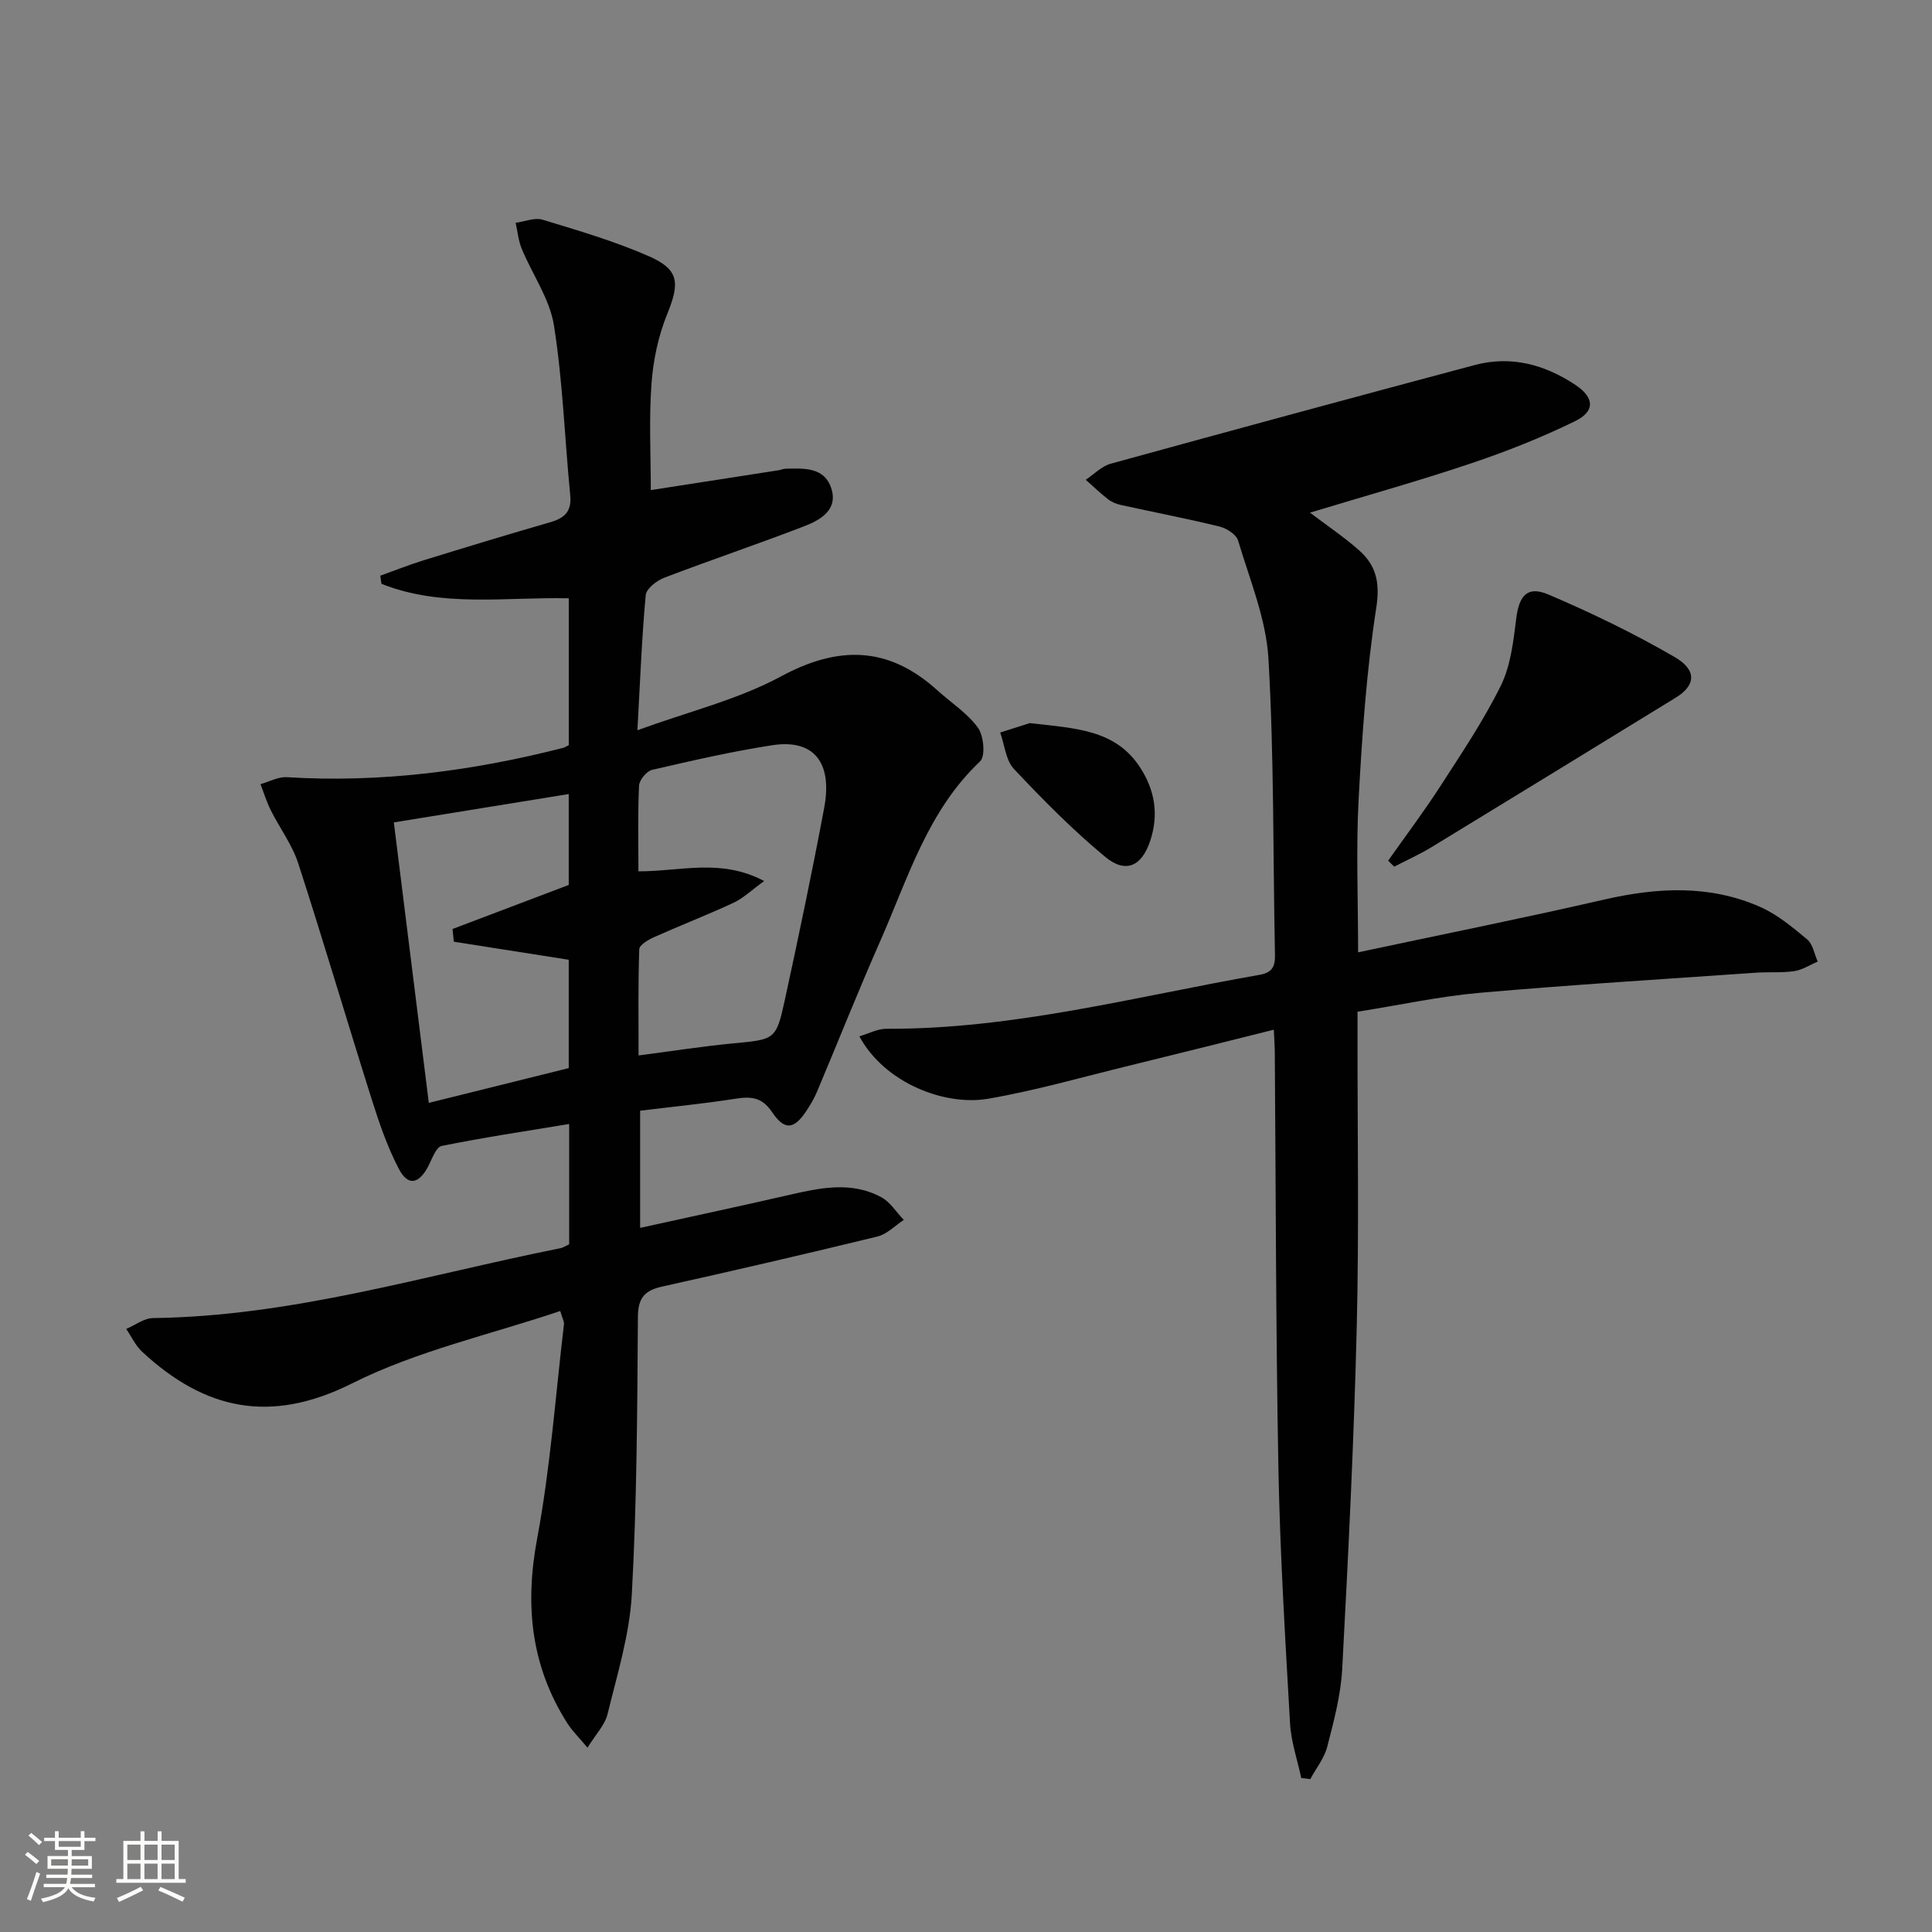<svg enable-background="new 0 0 400 400" viewBox="0 0 400 400" xmlns="http://www.w3.org/2000/svg"><rect x="0" y="0" width="400" height="400" fill="#808080" stroke="none"/><path d="m5.17 384 .55-.58c.85.61 1.65 1.24 2.4 1.87l-.59.64c-.83-.73-1.62-1.38-2.36-1.93m1.22 9.53-.82-.34c.71-1.76 1.37-3.64 1.98-5.63.24.13.5.25.76.36-.6 1.67-1.24 3.54-1.92 5.61m-.5-13.5.57-.54c.56.44 1.31 1.06 2.26 1.87l-.64.64c-.68-.66-1.41-1.32-2.19-1.97m3.25.46h2.24v-1.36h.77v1.36h4.57v-1.36h.76v1.36h2.28v.69h-2.28v1.84h-2.64v1.26h4.18v2.64h-4.21c0 .45-.02.86-.05 1.21h4.32v.69h-4.38c-.04.34-.1.75-.19 1.22h5.15v.69h-4.82c.87 1.19 2.51 1.92 4.93 2.19-.17.31-.3.57-.37.76-2.77-.49-4.52-1.41-5.26-2.76-.56 1.26-2.3 2.23-5.24 2.9-.12-.24-.26-.48-.43-.72 2.73-.55 4.38-1.34 4.96-2.38h-4.38v-.69h4.65c.1-.38.17-.79.21-1.22h-4.32v-.69h4.4c.03-.34.05-.75.05-1.21h-4.2v-2.64h4.23v-1.26h-2.69v-1.84h-2.24zm1.46 4.46v1.29h3.45c.01-.4.02-.57.01-.53v-.32-.45h-3.46zm1.55-2.59h4.57v-1.19h-4.57zm6.11 2.59h-3.42v.77c-.01.19-.01.37-.02.53h3.44z" fill="#fbfcfa"/><path d="m32.63 379.16h.82v1.98h3.54v7.89h1.46v.78h-14.37v-.78h1.46v-7.89h3.55v-1.98h.82v1.98h2.73v-1.98zm-3.49 11.48.5.73c-1.61.82-3.28 1.63-5 2.41-.13-.27-.28-.55-.44-.82 1.75-.72 3.4-1.49 4.94-2.32m-2.78-5.55h2.73v-3.18h-2.73zm0 3.95h2.73v-3.2h-2.73zm3.54-3.95h2.73v-3.18h-2.73zm0 3.95h2.73v-3.2h-2.73zm7.89 4.68c-1.84-.92-3.51-1.7-5.02-2.32l.45-.73c1.89.8 3.57 1.55 5.04 2.23zm-1.62-11.81h-2.73v3.18h2.73zm-2.73 7.13h2.73v-3.2h-2.73z" fill="#fbfcfa"/><g fill="#010102"><path d="m117.84 257.62c0-8.01 0-15.97 0-24.91-9 1.49-17.75 2.79-26.41 4.55-1.17.24-1.98 2.7-2.78 4.23-1.94 3.67-4.18 4.13-6.07.52-2.36-4.51-4.05-9.43-5.59-14.31-5.15-16.29-9.97-32.69-15.24-48.94-1.26-3.88-3.85-7.33-5.7-11.03-.86-1.72-1.42-3.58-2.12-5.38 1.82-.51 3.67-1.55 5.45-1.44 19.45 1.2 38.48-1.28 57.27-6.09.3-.08.57-.28 1.11-.55 0-9.98 0-20.08 0-30.4-13.07-.3-26.31 1.98-38.79-3-.08-.56-.16-1.12-.23-1.68 3-1.07 5.96-2.26 9-3.2 8.72-2.69 17.45-5.35 26.22-7.88 2.95-.85 4.43-2.24 4.1-5.58-1.15-11.72-1.53-23.55-3.37-35.15-.87-5.5-4.47-10.55-6.67-15.87-.69-1.68-.86-3.58-1.26-5.38 1.87-.25 3.95-1.14 5.59-.64 7.43 2.26 14.95 4.46 22.04 7.58 6.29 2.77 6.35 5.55 3.73 12-1.84 4.52-2.89 9.56-3.24 14.44-.53 7.26-.14 14.58-.14 21.96 8.59-1.33 17.53-2.72 26.46-4.11.49-.08.97-.31 1.46-.32 3.7-.07 7.88-.37 9.38 3.86 1.62 4.6-2.12 6.74-5.56 8.06-9.59 3.7-19.34 6.98-28.95 10.65-1.57.6-3.72 2.27-3.84 3.61-.81 8.74-1.14 17.53-1.72 27.97 10.69-3.9 20.83-6.35 29.71-11.14 11.99-6.48 22.31-6.25 32.4 2.88 2.83 2.56 6.2 4.72 8.39 7.73 1.2 1.66 1.59 5.89.45 6.97-10.87 10.26-14.93 24.19-20.67 37.19-4.56 10.33-8.72 20.83-13.11 31.24-.58 1.37-1.35 2.67-2.17 3.91-2.56 3.87-4.5 4.17-7.13.27-2.1-3.11-4.36-3.26-7.57-2.76-6.53 1.02-13.13 1.67-19.74 2.48v24.26c10.52-2.32 20.52-4.46 30.49-6.74 6.54-1.5 13.12-3.02 19.44.39 1.86 1 3.12 3.11 4.66 4.7-1.81 1.18-3.48 2.96-5.46 3.44-14.81 3.61-29.67 7.05-44.56 10.36-3.66.81-5.01 2.35-5.03 6.34-.13 19.14-.21 38.3-1.26 57.4-.46 8.33-3.03 16.58-5.02 24.77-.55 2.25-2.44 4.18-4.15 6.96-1.76-2.11-3.16-3.46-4.18-5.06-7.54-11.84-8.83-24.43-6.25-38.23 2.74-14.65 3.8-29.61 5.56-44.45.05-.44-.26-.93-.78-2.67-14.48 4.89-29.62 8.23-43.06 14.97-16.95 8.5-30.52 5.51-43.5-6.53-1.38-1.28-2.21-3.14-3.3-4.73 1.86-.78 3.7-2.23 5.57-2.25 28.86-.36 56.31-8.86 84.26-14.45.61-.1 1.17-.5 1.88-.82zm14.34-77.22c8.78.02 17.05-2.75 26.03 2.01-2.68 1.94-4.34 3.57-6.32 4.49-5.42 2.52-11 4.68-16.46 7.12-1.21.54-3.05 1.62-3.08 2.51-.25 7.24-.14 14.49-.14 21.99 6.99-.91 13.22-1.89 19.48-2.49 8.81-.84 8.99-.68 10.85-9.22 2.85-13.13 5.61-26.29 8.09-39.5 1.79-9.52-2.18-14.34-10.74-13.02-8.36 1.29-16.63 3.19-24.87 5.1-1.14.26-2.65 2.09-2.71 3.26-.28 5.78-.13 11.59-.13 17.75zm-43.4 47.94c9.94-2.47 19.38-4.82 28.97-7.2 0-7.55 0-15.13 0-22.43-8.12-1.28-15.96-2.51-23.79-3.74-.09-.88-.18-1.76-.27-2.63 8.06-3.05 16.11-6.11 24.06-9.12 0-6.27 0-12.38 0-18.82-12.29 1.99-24.28 3.94-36.21 5.87 2.47 19.79 4.84 38.85 7.24 58.07z"/><path d="m263.73 213.19c-10.51 2.62-20.29 5.09-30.09 7.48-9.66 2.36-19.26 5.12-29.04 6.81-8.95 1.55-21.42-3.2-26.68-12.92 1.95-.57 3.77-1.57 5.58-1.56 26.32.11 51.63-6.68 77.27-11.17 2.47-.43 3.25-1.58 3.2-4.03-.42-20.47-.17-40.98-1.35-61.41-.48-8.26-3.88-16.38-6.28-24.46-.38-1.27-2.37-2.55-3.84-2.91-6.74-1.65-13.56-2.96-20.35-4.45-.96-.21-1.96-.6-2.72-1.19-1.62-1.25-3.1-2.69-4.64-4.05 1.71-1.13 3.28-2.8 5.16-3.32 25.09-6.91 50.21-13.72 75.36-20.43 7.54-2.01 14.51-.11 20.86 4.11 3.94 2.62 4.13 5.46-.09 7.52-6.98 3.41-14.27 6.3-21.64 8.77-10.82 3.63-21.83 6.71-33.22 10.16 3.69 2.8 7.12 5.09 10.17 7.8 3.54 3.14 4.36 6.69 3.55 11.9-2.02 13.08-2.94 26.37-3.65 39.61-.55 10.27-.11 20.59-.11 31.72 17.38-3.7 34.26-7.09 51.03-10.94 10.96-2.51 21.73-3.07 32.18 1.52 3.56 1.57 6.72 4.2 9.75 6.73 1.19.99 1.5 3.04 2.2 4.6-1.61.69-3.17 1.73-4.85 1.98-2.62.39-5.32.14-7.98.33-19.04 1.33-38.1 2.49-57.12 4.16-8.25.72-16.4 2.5-25.33 3.92v5.29c-.02 20 .33 40-.16 59.99-.58 23.61-1.75 47.21-3.01 70.8-.29 5.41-1.74 10.81-3.1 16.09-.61 2.38-2.31 4.48-3.51 6.7-.62-.07-1.25-.15-1.87-.22-.8-3.77-2.11-7.51-2.32-11.32-1-17.6-2.08-35.22-2.41-52.84-.54-28.81-.53-57.62-.75-86.44-.01-.96-.09-1.93-.2-4.33z"/><path d="m287.4 178.19c3.6-5.1 7.36-10.09 10.75-15.33 4.41-6.83 8.98-13.62 12.57-20.88 2.04-4.14 2.61-9.15 3.19-13.85.59-4.79 2.27-6.91 6.65-5.05 8.95 3.81 17.77 8.08 26.17 12.96 4.69 2.72 4.31 5.9.22 8.4-16.84 10.33-33.67 20.66-50.54 30.94-2.49 1.51-5.16 2.71-7.75 4.05-.43-.4-.84-.82-1.26-1.24z"/><path d="m213.21 149.71c9.38 1.1 17.7 1.27 22.84 9.19 3.07 4.74 3.88 9.74 2.1 15.15-1.72 5.24-5.03 6.91-9.31 3.37-6.73-5.57-12.92-11.84-18.91-18.21-1.7-1.81-1.94-4.99-2.85-7.55 2.41-.77 4.83-1.54 6.13-1.95z"/></g></svg>